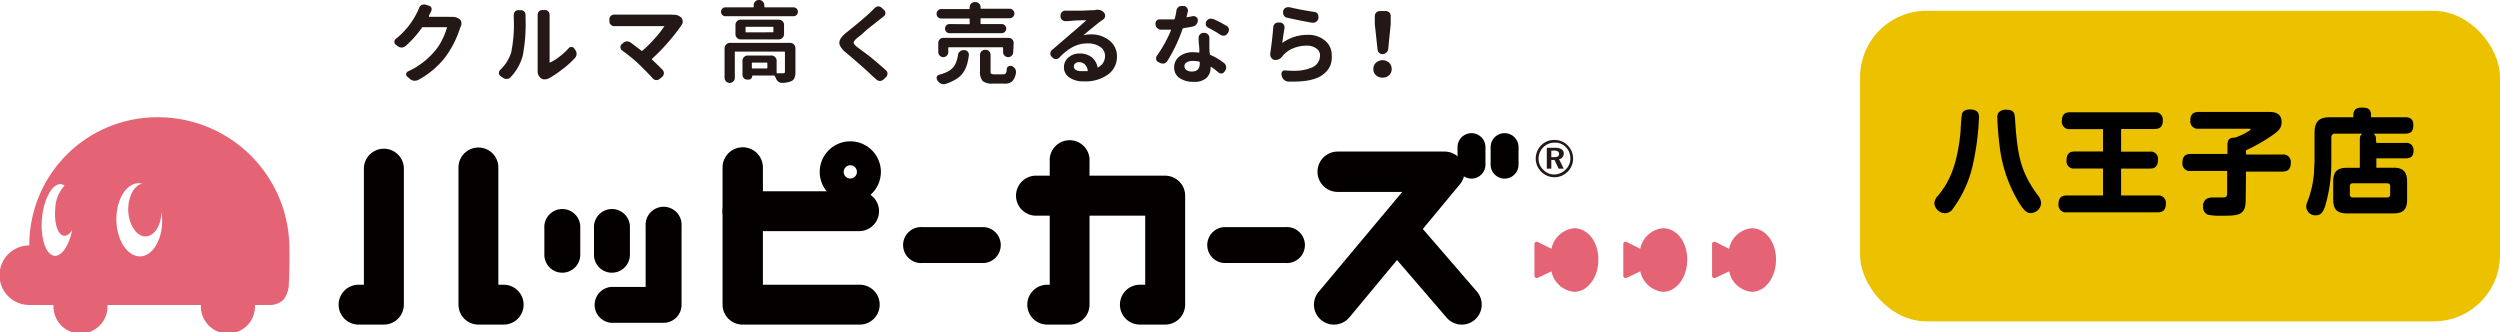 <?xml version="1.0" encoding="UTF-8"?> <svg xmlns="http://www.w3.org/2000/svg" viewBox="0 0 309.77 41.17"><defs><style>.cls-1{fill:#ecc200;}.cls-2{fill:#231815;}.cls-3{fill:#e46374;}.cls-4{fill:#040000;}</style></defs><g id="レイヤー_2" data-name="レイヤー 2"><g id="レイヤー_2-2" data-name="レイヤー 2"><rect class="cls-1" x="230.48" y="1.34" width="79.29" height="38.48" rx="8.22"></rect><path d="M245.21,14.57a32.63,32.63,0,0,1-.73,5.71A14.47,14.47,0,0,1,242,25.84a1.19,1.19,0,0,1-1,.58,1.37,1.37,0,0,1-1.32-1.2,1.48,1.48,0,0,1,.48-1c1.37-1.68,2.36-3.71,2.77-7.93,0-.34.1-1.85.17-2.14s.29-.59,1.06-.59C245.21,13.58,245.21,14.24,245.21,14.57Zm4.47.2c.29,4.37.63,6.42,2.78,9.37a1.68,1.68,0,0,1,.45,1.05,1.31,1.31,0,0,1-1.26,1.21c-.4,0-.81-.07-1.78-1.8a17.37,17.37,0,0,1-2.1-6.48c-.22-1.71-.28-3.24-.28-3.49a1,1,0,0,1,.13-.66,1.17,1.17,0,0,1,.88-.38C249.59,13.59,249.62,14,249.68,14.77Z"></path><path d="M262.82,18.79h3.57a.89.89,0,0,1,1,1c0,.86-.41,1.1-1,1.1h-3.57v3.33h4.5a.92.92,0,0,1,1.05,1c0,.91-.48,1.09-1.05,1.09H256.11a.92.92,0,0,1-1.05-1c0-.89.45-1.09,1.05-1.09h4.47V20.88h-3.52a.89.89,0,0,1-1-1c0-.87.42-1.11,1-1.11h3.52V16h-4.1a.91.91,0,0,1-1-1c0-.89.45-1.09,1-1.09h10.46a.92.92,0,0,1,1.05,1c0,.89-.46,1.07-1.05,1.07h-4.12Z"></path><path d="M278.26,24.83c0,1.9-1,1.9-3.05,1.9a6.24,6.24,0,0,1-1.67-.14,1,1,0,0,1-.56-1,1,1,0,0,1,.52-1,1.63,1.63,0,0,1,.62-.12l1.13,0c.44,0,.71,0,.71-.49v-2.8h-4.48a.91.91,0,0,1-1.06-1c0-.76.31-1.11,1.06-1.11H276V17.91c0-.81.52-.86.93-.86a7,7,0,0,0,1.64-.77c.26-.15.29-.18.29-.24s-.11-.09-.15-.09h-6.25a.92.92,0,0,1-1.06-1c0-.77.33-1.08,1.06-1.08h8.67c.45,0,1.58,0,1.58,1.26,0,.7-.34,1.08-1.12,1.61a20.57,20.57,0,0,1-3.29,1.88v.53h4.49a.92.92,0,0,1,1.06,1c0,.77-.31,1.11-1.06,1.11h-4.49Z"></path><path d="M294.45,17.71h3.61a.87.87,0,0,1,1,.91c0,.7-.29,1-1,1h-3.61v1.16h2.1c1.08,0,1.71.37,1.71,1.71v2.26c0,1.34-.63,1.69-1.71,1.69h-5.74c-1.08,0-1.71-.36-1.71-1.69V22.5c0-1.33.61-1.71,1.71-1.71h1.59V17.31c0-.45.1-.59.32-.75h-3.38a.43.43,0,0,0-.47.47V20a19,19,0,0,1-.75,5.49c-.27.8-.54,1.19-1.18,1.19a1.12,1.12,0,0,1-1.18-1.08,1.18,1.18,0,0,1,.06-.39,12.54,12.54,0,0,0,.91-3.87c0-.47.06-1.12.06-1.33V16.45c0-1.5.67-1.92,1.91-1.92h2.9v-.28c0-.89.73-.92,1-.92.68,0,1.19.11,1.19.92v.28h4.24c.37,0,1,.06,1,.94,0,.73-.23,1.09-1,1.09h-3.94a.76.76,0,0,1,.31.75Zm-2.89,5a.34.34,0,0,0-.39.38v1a.34.34,0,0,0,.39.38h4.2c.26,0,.4-.12.4-.38v-1c0-.27-.14-.38-.4-.38Z"></path><path class="cls-2" d="M192.6,17.34a2.44,2.44,0,0,1,.9.17,2.29,2.29,0,0,1,.76.52,2.45,2.45,0,0,1,.49.74,2.34,2.34,0,0,1,.17.88,2.18,2.18,0,0,1-.18.89,2.06,2.06,0,0,1-.5.74,2.54,2.54,0,0,1-.76.51,2.38,2.38,0,0,1-.88.17,2.2,2.2,0,0,1-.88-.18,2.42,2.42,0,0,1-.76-.51,2.66,2.66,0,0,1-.5-.75,2.36,2.36,0,0,1-.17-.87,2.28,2.28,0,0,1,.18-.89,2.24,2.24,0,0,1,2.13-1.42Zm0,.34a2,2,0,0,0-.74.14,2,2,0,0,0-1.07,1.08,1.93,1.93,0,0,0-.15.75,2,2,0,0,0,.14.74,2,2,0,0,0,.43.64,2.11,2.11,0,0,0,.63.44,1.87,1.87,0,0,0,.73.15A2,2,0,0,0,194,21a1.77,1.77,0,0,0,.43-.62,1.85,1.85,0,0,0,.15-.74,2.19,2.19,0,0,0-.14-.77,1.78,1.78,0,0,0-.42-.64,2,2,0,0,0-.65-.44A1.91,1.91,0,0,0,192.6,17.68Zm-.94.63h1a1.53,1.53,0,0,1,.82.18.59.59,0,0,1,.28.52.69.69,0,0,1-.58.72l.58,1.17h-.63l-.51-1.08h-.4V20.9h-.56Zm.56.35v.81h.36a.88.88,0,0,0,.46-.09.34.34,0,0,0,.14-.3.36.36,0,0,0-.15-.32.82.82,0,0,0-.47-.1Z"></path><path class="cls-3" d="M35.85,30.33a16.27,16.27,0,0,0-16.34-15.8A15.84,15.84,0,0,0,3.63,30.33s0,.05,0,.08a3.69,3.69,0,0,0,0,7.38h3v0a3.35,3.35,0,1,0,6.69,0v0H24.9v0a3.35,3.35,0,1,0,6.69,0v0h2a2.46,2.46,0,0,0,1.55-.67,3.35,3.35,0,0,0,.65-2C35.88,33.33,35.89,31.54,35.85,30.33ZM5.2,27.05c.23-2.44,1.29-4.34,2.37-4.23A.84.84,0,0,1,8,23a4.32,4.32,0,0,0-1.15,2.87c-.17,1.77.32,3.27,1.1,3.35.37,0,.72-.25,1-.74-.39,1.93-1.29,3.3-2.21,3.22C5.65,31.55,5,29.49,5.2,27.05Zm12.16,4.72c-1.58,0-2.89-2-2.94-4.47s1.17-4.57,2.74-4.6a2.22,2.22,0,0,1,.45.05c-1,.24-1.75,1.63-1.72,3.3s1,3.27,2.13,3.24S20,27.91,20,26.2a7.6,7.6,0,0,1,.09,1C20.15,29.68,18.92,31.74,17.36,31.77Z"></path><path class="cls-4" d="M47.57,40.22H44.43a2.47,2.47,0,0,1,0-4.94h.66V20.75a2.48,2.48,0,0,1,4.95,0v17a2.48,2.48,0,0,1-2.47,2.47"></path><path class="cls-4" d="M132.54,40.22h-2.78a2.47,2.47,0,1,1,0-4.94h.31V20A2.47,2.47,0,1,1,135,20V37.75a2.47,2.47,0,0,1-2.47,2.47"></path><path class="cls-4" d="M82.23,40H75.76a2.23,2.23,0,0,1,0-4.45H80V28a2.23,2.23,0,1,1,4.45,0v9.75A2.23,2.23,0,0,1,82.23,40"></path><path class="cls-4" d="M106.45,28.64H92a2.47,2.47,0,1,1,0-4.94h14.45a2.47,2.47,0,0,1,0,4.94"></path><path class="cls-4" d="M144.37,40.22h-3.13a2.47,2.47,0,1,1,0-4.94h.66V26.72H128.53a2.48,2.48,0,1,1,0-4.95h15.84a2.48,2.48,0,0,1,2.48,2.48v13.5a2.48,2.48,0,0,1-2.48,2.47"></path><path class="cls-4" d="M62.41,40.22H59.28a2.47,2.47,0,0,1-2.47-2.47v-17a2.47,2.47,0,0,1,4.94,0V35.28h.66a2.47,2.47,0,0,1,0,4.94"></path><path class="cls-4" d="M106.5,40.22H92a2.48,2.48,0,0,1-2.47-2.47v-17a2.48,2.48,0,0,1,5,0V35.28h12a2.47,2.47,0,1,1,0,4.94"></path><path class="cls-4" d="M165.29,40.22a2.47,2.47,0,0,1-1.9-4.06l10.36-12.38h-8a2.48,2.48,0,1,1,0-5H179a2.47,2.47,0,0,1,1.89,4.06L167.19,39.34a2.48,2.48,0,0,1-1.9.88"></path><path class="cls-4" d="M181.13,40.22a2.48,2.48,0,0,1-1.87-.85l-7.33-8.51a2.47,2.47,0,1,1,3.74-3.22L183,36.13a2.48,2.48,0,0,1-.26,3.49,2.43,2.43,0,0,1-1.62.6"></path><path class="cls-4" d="M69.67,33.79a2.22,2.22,0,0,1-2.22-2.23V28.28a2.23,2.23,0,1,1,4.45,0v3.28a2.23,2.23,0,0,1-2.23,2.23"></path><path class="cls-4" d="M75.82,33.79a2.22,2.22,0,0,1-2.22-2.23V28.28a2.23,2.23,0,1,1,4.45,0v3.28a2.23,2.23,0,0,1-2.23,2.23"></path><path class="cls-4" d="M105.36,25.09a3.79,3.79,0,1,1,3.79-3.79,3.8,3.8,0,0,1-3.79,3.79m0-4.61a.82.82,0,0,0,0,1.64.82.82,0,0,0,0-1.64"></path><path class="cls-4" d="M121.92,32.59h-7.64a2.23,2.23,0,1,1,0-4.45h7.64a2.23,2.23,0,0,1,0,4.45"></path><path class="cls-4" d="M159.31,32.59h-7.64a2.23,2.23,0,0,1,0-4.45h7.64a2.23,2.23,0,1,1,0,4.45"></path><path class="cls-4" d="M182.33,22.13a1.74,1.74,0,0,1-1.73-1.73V18.23a1.73,1.73,0,1,1,3.46,0V20.4a1.73,1.73,0,0,1-1.73,1.73"></path><path class="cls-4" d="M186.43,22.13a1.73,1.73,0,0,1-1.73-1.73V18.23a1.73,1.73,0,1,1,3.46,0V20.4a1.73,1.73,0,0,1-1.73,1.73"></path><path class="cls-3" d="M195.05,28.28a3.18,3.18,0,0,0-2.81,2.55L190.58,30a.29.29,0,0,0-.45.28v3.84a.3.3,0,0,0,.45.29l1.66-.79a3.17,3.17,0,0,0,2.81,2.54c1.67,0,3-1.77,3-4S196.72,28.28,195.05,28.28Zm11,0a3.16,3.16,0,0,0-2.81,2.55L201.59,30a.29.29,0,0,0-.45.28v3.84a.3.3,0,0,0,.45.29l1.66-.79a3.18,3.18,0,0,0,2.81,2.54c1.67,0,3-1.77,3-4S207.73,28.28,206.06,28.28Zm11,0a3.16,3.16,0,0,0-2.8,2.55L212.59,30a.29.29,0,0,0-.45.28v3.84a.3.3,0,0,0,.45.29l1.67-.79a3.15,3.15,0,0,0,2.8,2.54c1.67,0,3-1.77,3-4S218.73,28.28,217.06,28.28Z"></path><path class="cls-2" d="M55.76,2.09H56a1.52,1.52,0,0,1,.9.25.64.64,0,0,1,.27.42.68.68,0,0,1,0,.19.67.67,0,0,1-.07.31l-.1.24A12.52,12.52,0,0,1,55.16,7.1a10.6,10.6,0,0,1-3.33,2.8.9.9,0,0,1-.42.1h-.13a.92.92,0,0,1-.5-.23l-.31-.27a.35.35,0,0,1-.14-.28s0-.05,0-.07a.4.4,0,0,1,.24-.31,9.49,9.49,0,0,0,3.33-2.54A6.51,6.51,0,0,0,54.8,4.9a8.55,8.55,0,0,0,.58-1.47s0-.05,0-.06a.05.05,0,0,0,0,0H52.4a.14.14,0,0,0-.13.07,12.33,12.33,0,0,1-2,2.25.82.82,0,0,1-.49.2h0a.79.79,0,0,1-.51-.18l-.22-.16a.43.43,0,0,1-.18-.37.45.45,0,0,1,.19-.38,9.41,9.41,0,0,0,2.6-3.22A3.11,3.11,0,0,0,51.92,1a.66.66,0,0,1,.31-.37.62.62,0,0,1,.29-.07.55.55,0,0,1,.18,0l.45.15a.46.46,0,0,1,.32.29.69.69,0,0,1,0,.2.46.46,0,0,1-.06.23c-.16.32-.25.48-.26.5l0,.1s0,0,0,.05,0,0,0,0h2.26Z"></path><path class="cls-2" d="M63.27,9.57a.68.68,0,0,1-.46.21h-.05a.72.72,0,0,1-.45-.15L62,9.42a.45.45,0,0,1-.18-.37.54.54,0,0,1,.17-.4A5,5,0,0,0,63.34,6.5a17.28,17.28,0,0,0,.32-4.23V1.84a.6.6,0,0,1,.14-.39.5.5,0,0,1,.41-.19h.34a.55.55,0,0,1,.42.19.57.57,0,0,1,.15.4v.41a20.75,20.75,0,0,1-.34,4.6,6.28,6.28,0,0,1-.58,1.45A7,7,0,0,1,63.27,9.57ZM68,9.71a.94.94,0,0,1-.47.12h0A.69.69,0,0,1,67,9.67a1.06,1.06,0,0,1-.38-.86.41.41,0,0,1,0-.11V1.83a.6.6,0,0,1,.15-.4.5.5,0,0,1,.4-.18h.38a.5.5,0,0,1,.4.18.65.65,0,0,1,.15.41V7.75a.05.05,0,0,0,0,0h.05a5.74,5.74,0,0,0,1.16-.72A7.78,7.78,0,0,0,70.44,6a.43.43,0,0,1,.36-.18h0a.43.43,0,0,1,.37.2l.11.17a.74.74,0,0,1,.16.47.69.69,0,0,1-.2.52,10.37,10.37,0,0,1-1.57,1.41A12,12,0,0,1,68,9.71Z"></path><path class="cls-2" d="M83.33,1.83h.15a1.26,1.26,0,0,1,.92.34h0a.69.69,0,0,1,.19.5.7.7,0,0,1-.14.44,21.86,21.86,0,0,1-1.65,2.11,23.26,23.26,0,0,1-2,2.06.08.08,0,0,0,0,.11q.74.69,1.29,1.26a.57.57,0,0,1,.17.41.6.6,0,0,1-.22.47l-.29.24a.6.6,0,0,1-.39.15h-.07a.58.58,0,0,1-.42-.22c-.56-.62-1.16-1.23-1.79-1.83a21.14,21.14,0,0,0-2-1.62.49.49,0,0,1-.2-.42.46.46,0,0,1,.16-.36l.17-.14a.69.69,0,0,1,.48-.2h0a.77.77,0,0,1,.46.15c.44.32.88.66,1.33,1a.08.08,0,0,0,.12,0,15.17,15.17,0,0,0,1.56-1.55,13.16,13.16,0,0,0,1.17-1.49v0a.05.05,0,0,0,0,0H76.79l-.64,0H76.1a.53.53,0,0,1-.39-.16.54.54,0,0,1-.2-.43V2.38a.53.53,0,0,1,.2-.42.55.55,0,0,1,.38-.15h.06l.64,0h6.54Z"></path><path class="cls-2" d="M94.72.83c0,.05,0,.08.09.08h3.51a.55.55,0,0,1,.55.55.55.55,0,0,1-.55.55H89.88a.49.49,0,0,1-.38-.16.53.53,0,0,1-.16-.39.53.53,0,0,1,.16-.39.49.49,0,0,1,.38-.16h3.43a.07.07,0,0,0,.08-.08V.63a.58.58,0,0,1,.19-.44A.58.58,0,0,1,94,0h.07a.58.58,0,0,1,.44.19.58.58,0,0,1,.19.44Zm3.21,4.48a.65.65,0,0,1,.63.63v3a1.79,1.79,0,0,1-.12.73.8.8,0,0,1-.45.41,3,3,0,0,1-1.1.19h0a.71.71,0,0,1-.45-.16.93.93,0,0,1-.31-.44L96,9.43a.11.11,0,0,0-.11-.07H93.21s0,0,0,.05a.46.46,0,0,1-.13.32.42.42,0,0,1-.32.13H92.6A.58.58,0,0,1,92,9.29V7.51a.63.63,0,0,1,.19-.44.61.61,0,0,1,.44-.19H95.6a.61.61,0,0,1,.44.19.59.59,0,0,1,.19.44V9c0,.06,0,.08.08.08l.72,0c.15,0,.23-.07.23-.18V6.47a.07.07,0,0,0-.08-.08H91.12c-.05,0-.07,0-.07.08V9.64a.6.6,0,0,1-.19.45.61.61,0,0,1-.44.19h0a.65.65,0,0,1-.64-.64V5.94A.61.61,0,0,1,90,5.5a.6.6,0,0,1,.45-.19Zm-6.8-2.24a.61.61,0,0,1,.19-.44.6.6,0,0,1,.45-.19h4.75a.58.58,0,0,1,.44.19.58.58,0,0,1,.19.44V4.25a.65.65,0,0,1-.63.63H91.77a.6.6,0,0,1-.45-.19.61.61,0,0,1-.19-.44ZM95.75,4s.08,0,.08-.07V3.4a.07.07,0,0,0-.08-.08h-3.3s-.07,0-.07.08v.54c0,.05,0,.07.07.07ZM95,8.48s.08,0,.08-.09V7.84A.07.07,0,0,0,95,7.76H93.24a.07.07,0,0,0-.08.08v.55c0,.06,0,.09.08.09Z"></path><path class="cls-2" d="M108.38,1a.7.7,0,0,1,.43-.21h0a.65.65,0,0,1,.4.14l.32.3a.48.48,0,0,1,.18.38.48.48,0,0,1-.2.41l-.46.36-.82.65c-.46.36-.86.67-1.2,1s-.62.5-.83.69a1.8,1.8,0,0,0-.38.41.28.28,0,0,0,0,.29,1.68,1.68,0,0,0,.39.41L107.78,7c.89.74,1.56,1.31,2,1.71a.54.54,0,0,1,.18.42.57.57,0,0,1-.18.43l-.33.31a.6.6,0,0,1-.43.16h0a.61.61,0,0,1-.44-.19L108,9.33c-.42-.43-1.49-1.39-3.24-2.86a2.65,2.65,0,0,1-.69-.84,1,1,0,0,1-.07-.34.9.9,0,0,1,.11-.41,2.77,2.77,0,0,1,.74-.82c1.56-1.26,2.59-2.13,3.07-2.61Z"></path><path class="cls-2" d="M120.07,3c.05,0,.08,0,.08-.09V2.39c0-.06,0-.09-.08-.09h-3.42a.61.61,0,0,1-.43-.17.57.57,0,0,1-.17-.42.57.57,0,0,1,.17-.41.58.58,0,0,1,.43-.18h3.42c.05,0,.08,0,.08-.08V.89a.61.61,0,0,1,.18-.45.64.64,0,0,1,.45-.18h.08a.61.61,0,0,1,.45.18.58.58,0,0,1,.19.45V1c0,.06,0,.08.08.08h3.51a.58.58,0,0,1,.43.18.57.57,0,0,1,.17.41.57.57,0,0,1-.17.42.61.61,0,0,1-.43.17h-3.51c-.06,0-.08,0-.08.09v.54c0,.06,0,.09.08.09h2.53a.54.54,0,0,1,.4.16.58.58,0,0,1,.17.41.56.56,0,0,1-.17.4.54.54,0,0,1-.4.16h-6.45a.55.55,0,0,1-.56-.56.57.57,0,0,1,.16-.41.55.55,0,0,1,.4-.16ZM118.7,6.83a.66.66,0,0,1,.23-.44.67.67,0,0,1,.46-.18h.08a.57.57,0,0,1,.43.18.54.54,0,0,1,.15.38v.06a7.93,7.93,0,0,1-.24,1.2,3.63,3.63,0,0,1-.49,1,2.77,2.77,0,0,1-.89.8,5.86,5.86,0,0,1-1.37.6.58.58,0,0,1-.19,0,.67.67,0,0,1-.3-.08,1,1,0,0,1-.39-.35.47.47,0,0,1-.06-.09.6.6,0,0,1-.06-.19.09.09,0,0,1,0-.05.27.27,0,0,1,0-.13.39.39,0,0,1,.11-.17.48.48,0,0,1,.17-.1,5.22,5.22,0,0,0,1.09-.4,2.15,2.15,0,0,0,.69-.55,2.18,2.18,0,0,0,.37-.66A3.74,3.74,0,0,0,118.7,6.83Zm6.85-.39a.63.63,0,0,1-.18.45.62.62,0,0,1-.45.19h0a.65.65,0,0,1-.45-.19.63.63,0,0,1-.18-.45V5.93s0-.07-.08-.07h-6.62c-.06,0-.09,0-.09.07v.51a.63.63,0,0,1-.18.45.6.6,0,0,1-.88,0,.63.63,0,0,1-.18-.45V5.32a.6.6,0,0,1,.18-.44.58.58,0,0,1,.45-.19h8.08a.58.58,0,0,1,.45.19.6.6,0,0,1,.18.44Zm-2.33,2.77h1.1a.38.38,0,0,0,.31-.13,1.27,1.27,0,0,0,.12-.55.39.39,0,0,1,.2-.31.63.63,0,0,1,.22-.05.62.62,0,0,1,.18,0h0a.89.89,0,0,1,.42.34.65.65,0,0,1,.12.37s0,.08,0,.11a2,2,0,0,1-.46,1.08,1.4,1.4,0,0,1-1,.29h-1.39a1.88,1.88,0,0,1-1.28-.32,1.76,1.76,0,0,1-.33-1.24v-2a.63.63,0,0,1,.63-.63h.05a.62.62,0,0,1,.63.63v2c0,.18,0,.29.08.33A.73.73,0,0,0,123.22,9.21Z"></path><path class="cls-2" d="M135.84,1.21H136a1.14,1.14,0,0,1,.41.07,1.12,1.12,0,0,1,.42.32.56.56,0,0,1,.1.33.2.2,0,0,1,0,.11.58.58,0,0,1-.24.38l-.24.16c-.17.12-.38.28-.64.49l-.88.72-.7.58a0,0,0,0,0,0,0h0a4,4,0,0,1,.93-.11,3.57,3.57,0,0,1,2.31.76,2.45,2.45,0,0,1,.93,2,2.7,2.7,0,0,1-1.09,2.2,4.79,4.79,0,0,1-3.05.86,2.94,2.94,0,0,1-1.76-.48,1.5,1.5,0,0,1-.67-1.29,1.55,1.55,0,0,1,.55-1.18,2,2,0,0,1,1.39-.5,2.33,2.33,0,0,1,1.51.47A2.12,2.12,0,0,1,136,8.33c0,.06.05.07.09,0a1.53,1.53,0,0,0,.83-1.4,1.31,1.31,0,0,0-.61-1.13,2.66,2.66,0,0,0-1.56-.42,3.83,3.83,0,0,0-1.84.45,6.54,6.54,0,0,0-1.64,1.3.59.59,0,0,1-.43.19h0a.52.52,0,0,1-.4-.17l-.12-.11a.51.51,0,0,1-.17-.4.54.54,0,0,1,.21-.45l.74-.64.85-.73.58-.5c.94-.8,1.63-1.41,2.09-1.81,0,0,0,0,0,0l0,0c-.54,0-1.31,0-2.31.11H132a.58.58,0,0,1-.39-.15.53.53,0,0,1-.2-.41V1.91a.54.54,0,0,1,.18-.42.53.53,0,0,1,.41-.17h.38l1.71,0,1.59-.07Zm-1.75,7.6a6.05,6.05,0,0,0,.63,0,.07.07,0,0,0,.06-.09,1.33,1.33,0,0,0-.36-.74,1,1,0,0,0-.69-.28.76.76,0,0,0-.48.15.44.44,0,0,0-.19.36.51.51,0,0,0,.27.47A1.48,1.48,0,0,0,134.09,8.81Z"></path><path class="cls-2" d="M147.79,2l.13,0a.48.48,0,0,1,.3.11.45.45,0,0,1,.2.41.74.74,0,0,1-.16.47.73.73,0,0,1-.43.29c-.38.08-.78.15-1.19.21a.14.14,0,0,0-.11.09,19,19,0,0,1-1.9,4,.68.68,0,0,1-.41.29.58.58,0,0,1-.19,0,.68.68,0,0,1-.32-.09l-.19-.09a.51.51,0,0,1-.27-.36s0-.08,0-.11a.57.57,0,0,1,.11-.33,15.57,15.57,0,0,0,1.74-3.16,0,0,0,0,0,0-.05,0,0,0,0,0-.05,0h-1.2a.67.67,0,0,1-.46-.2.7.7,0,0,1-.21-.47V2.94a.45.45,0,0,1,.15-.4.5.5,0,0,1,.36-.14h.07c.31,0,.58,0,.81,0s.63,0,.9,0a.11.11,0,0,0,.09-.09,6.74,6.74,0,0,0,.21-1A.6.6,0,0,1,146,.89a.62.62,0,0,1,.4-.15h.06l.24,0a.51.51,0,0,1,.38.24.43.43,0,0,1,.11.3.51.51,0,0,1,0,.13c-.06.28-.13.51-.18.72,0,0,0,0,0,0a.05.05,0,0,0,.05,0A7.71,7.71,0,0,0,147.79,2Zm.73,2.67a.58.58,0,0,1,.17-.41.58.58,0,0,1,.44-.19h.11a.56.56,0,0,1,.43.19.6.6,0,0,1,.18.44s0,.27,0,.76,0,.84.06,1.24a.12.12,0,0,0,.08.11,7.43,7.43,0,0,1,1.68,1,.72.72,0,0,1,.26.44s0,.08,0,.12a.69.69,0,0,1-.12.39l-.07.09a.47.47,0,0,1-.36.25h-.09A.56.56,0,0,1,151,9a8.27,8.27,0,0,0-.91-.7H150s0,0,0,.05a1.73,1.73,0,0,1-.51,1.31,2.21,2.21,0,0,1-1.58.48,3,3,0,0,1-1.74-.46,1.53,1.53,0,0,1-.68-1.33A1.68,1.68,0,0,1,146.13,7a2.72,2.72,0,0,1,1.76-.53,6.13,6.13,0,0,1,.64.05.07.07,0,0,0,.08-.08c0-.21,0-.51-.05-.9S148.52,4.73,148.52,4.71Zm.14,3.15V7.73a.11.11,0,0,0-.08-.1,3.84,3.84,0,0,0-.79-.08,1.45,1.45,0,0,0-.74.17.53.53,0,0,0-.29.46.62.62,0,0,0,.25.5,1.13,1.13,0,0,0,.69.18C148.34,8.86,148.66,8.53,148.66,7.86ZM152,3.21a.55.55,0,0,1,.27.39.51.51,0,0,1,0,.13.59.59,0,0,1-.12.35l-.07.09a.55.55,0,0,1-.39.25h-.11a.59.59,0,0,1-.36-.11,16.48,16.48,0,0,0-1.52-.88.55.55,0,0,1-.29-.36.44.44,0,0,1,0-.16.53.53,0,0,1,.08-.29l0,0a.73.73,0,0,1,.41-.3.63.63,0,0,1,.19,0,.67.67,0,0,1,.31.07C151,2.64,151.5,2.93,152,3.21Z"></path><path class="cls-2" d="M157.77,3.35a.65.65,0,0,1,.21-.42.61.61,0,0,1,.37-.14h.08l.22,0a.57.57,0,0,1,.39.23.6.6,0,0,1,.12.36.34.34,0,0,1,0,.1c-.11.63-.2,1.24-.27,1.84,0,0,0,0,0,0h0a5.23,5.23,0,0,1,3.11-1,3.18,3.18,0,0,1,2.19.72,2.26,2.26,0,0,1,.82,1.75A3.1,3.1,0,0,1,164.88,8a2.51,2.51,0,0,1-.58.91,3.35,3.35,0,0,1-1,.7,5.69,5.69,0,0,1-1.55.41,10.39,10.39,0,0,1-1.42.09c-.22,0-.45,0-.69,0a.88.88,0,0,1-.8-.64l-.06-.23a.26.26,0,0,1,0-.11.42.42,0,0,1,.1-.26.41.41,0,0,1,.32-.15h0a10.91,10.91,0,0,0,1.11.05,5.35,5.35,0,0,0,2.12-.36,1.6,1.6,0,0,0,1.13-1.49A1,1,0,0,0,163.1,6a1.92,1.92,0,0,0-1.18-.34,4.33,4.33,0,0,0-1.7.33,3.32,3.32,0,0,0-1.29.94l-.07.09a1.16,1.16,0,0,1-.44.33.72.72,0,0,1-.32.08l-.19,0h0a.69.69,0,0,1-.4-.29.65.65,0,0,1-.12-.37.36.36,0,0,1,0-.11C157.55,5.58,157.68,4.49,157.77,3.35Zm1.7-1.16a.51.51,0,0,1-.38-.27.54.54,0,0,1-.1-.31.45.45,0,0,1,0-.16l0-.09a.64.64,0,0,1,.29-.39.72.72,0,0,1,.32-.08l.17,0c.93.23,2,.42,3.1.59a.57.57,0,0,1,.4.24.59.59,0,0,1,.09.32.62.62,0,0,1,0,.13l0,.12a.66.66,0,0,1-.29.42.69.69,0,0,1-.36.11h-.12C161.61,2.65,160.56,2.44,159.47,2.19Z"></path><path class="cls-2" d="M172.12,9.32a1.13,1.13,0,0,1-.81.3,1.17,1.17,0,0,1-.82-.3,1,1,0,0,1-.32-.77,1,1,0,0,1,.33-.78,1.21,1.21,0,0,1,1.62,0,1.06,1.06,0,0,1,.32.78A1,1,0,0,1,172.12,9.32Zm-.39-2.77a.63.63,0,0,1-.84,0,.67.67,0,0,1-.2-.41L170.35,3l0-1a.64.64,0,0,1,.18-.45.62.62,0,0,1,.44-.18h.74a.6.6,0,0,1,.44.18.59.59,0,0,1,.17.45l0,1-.32,3.17A.63.63,0,0,1,171.73,6.55Z"></path></g></g></svg> 